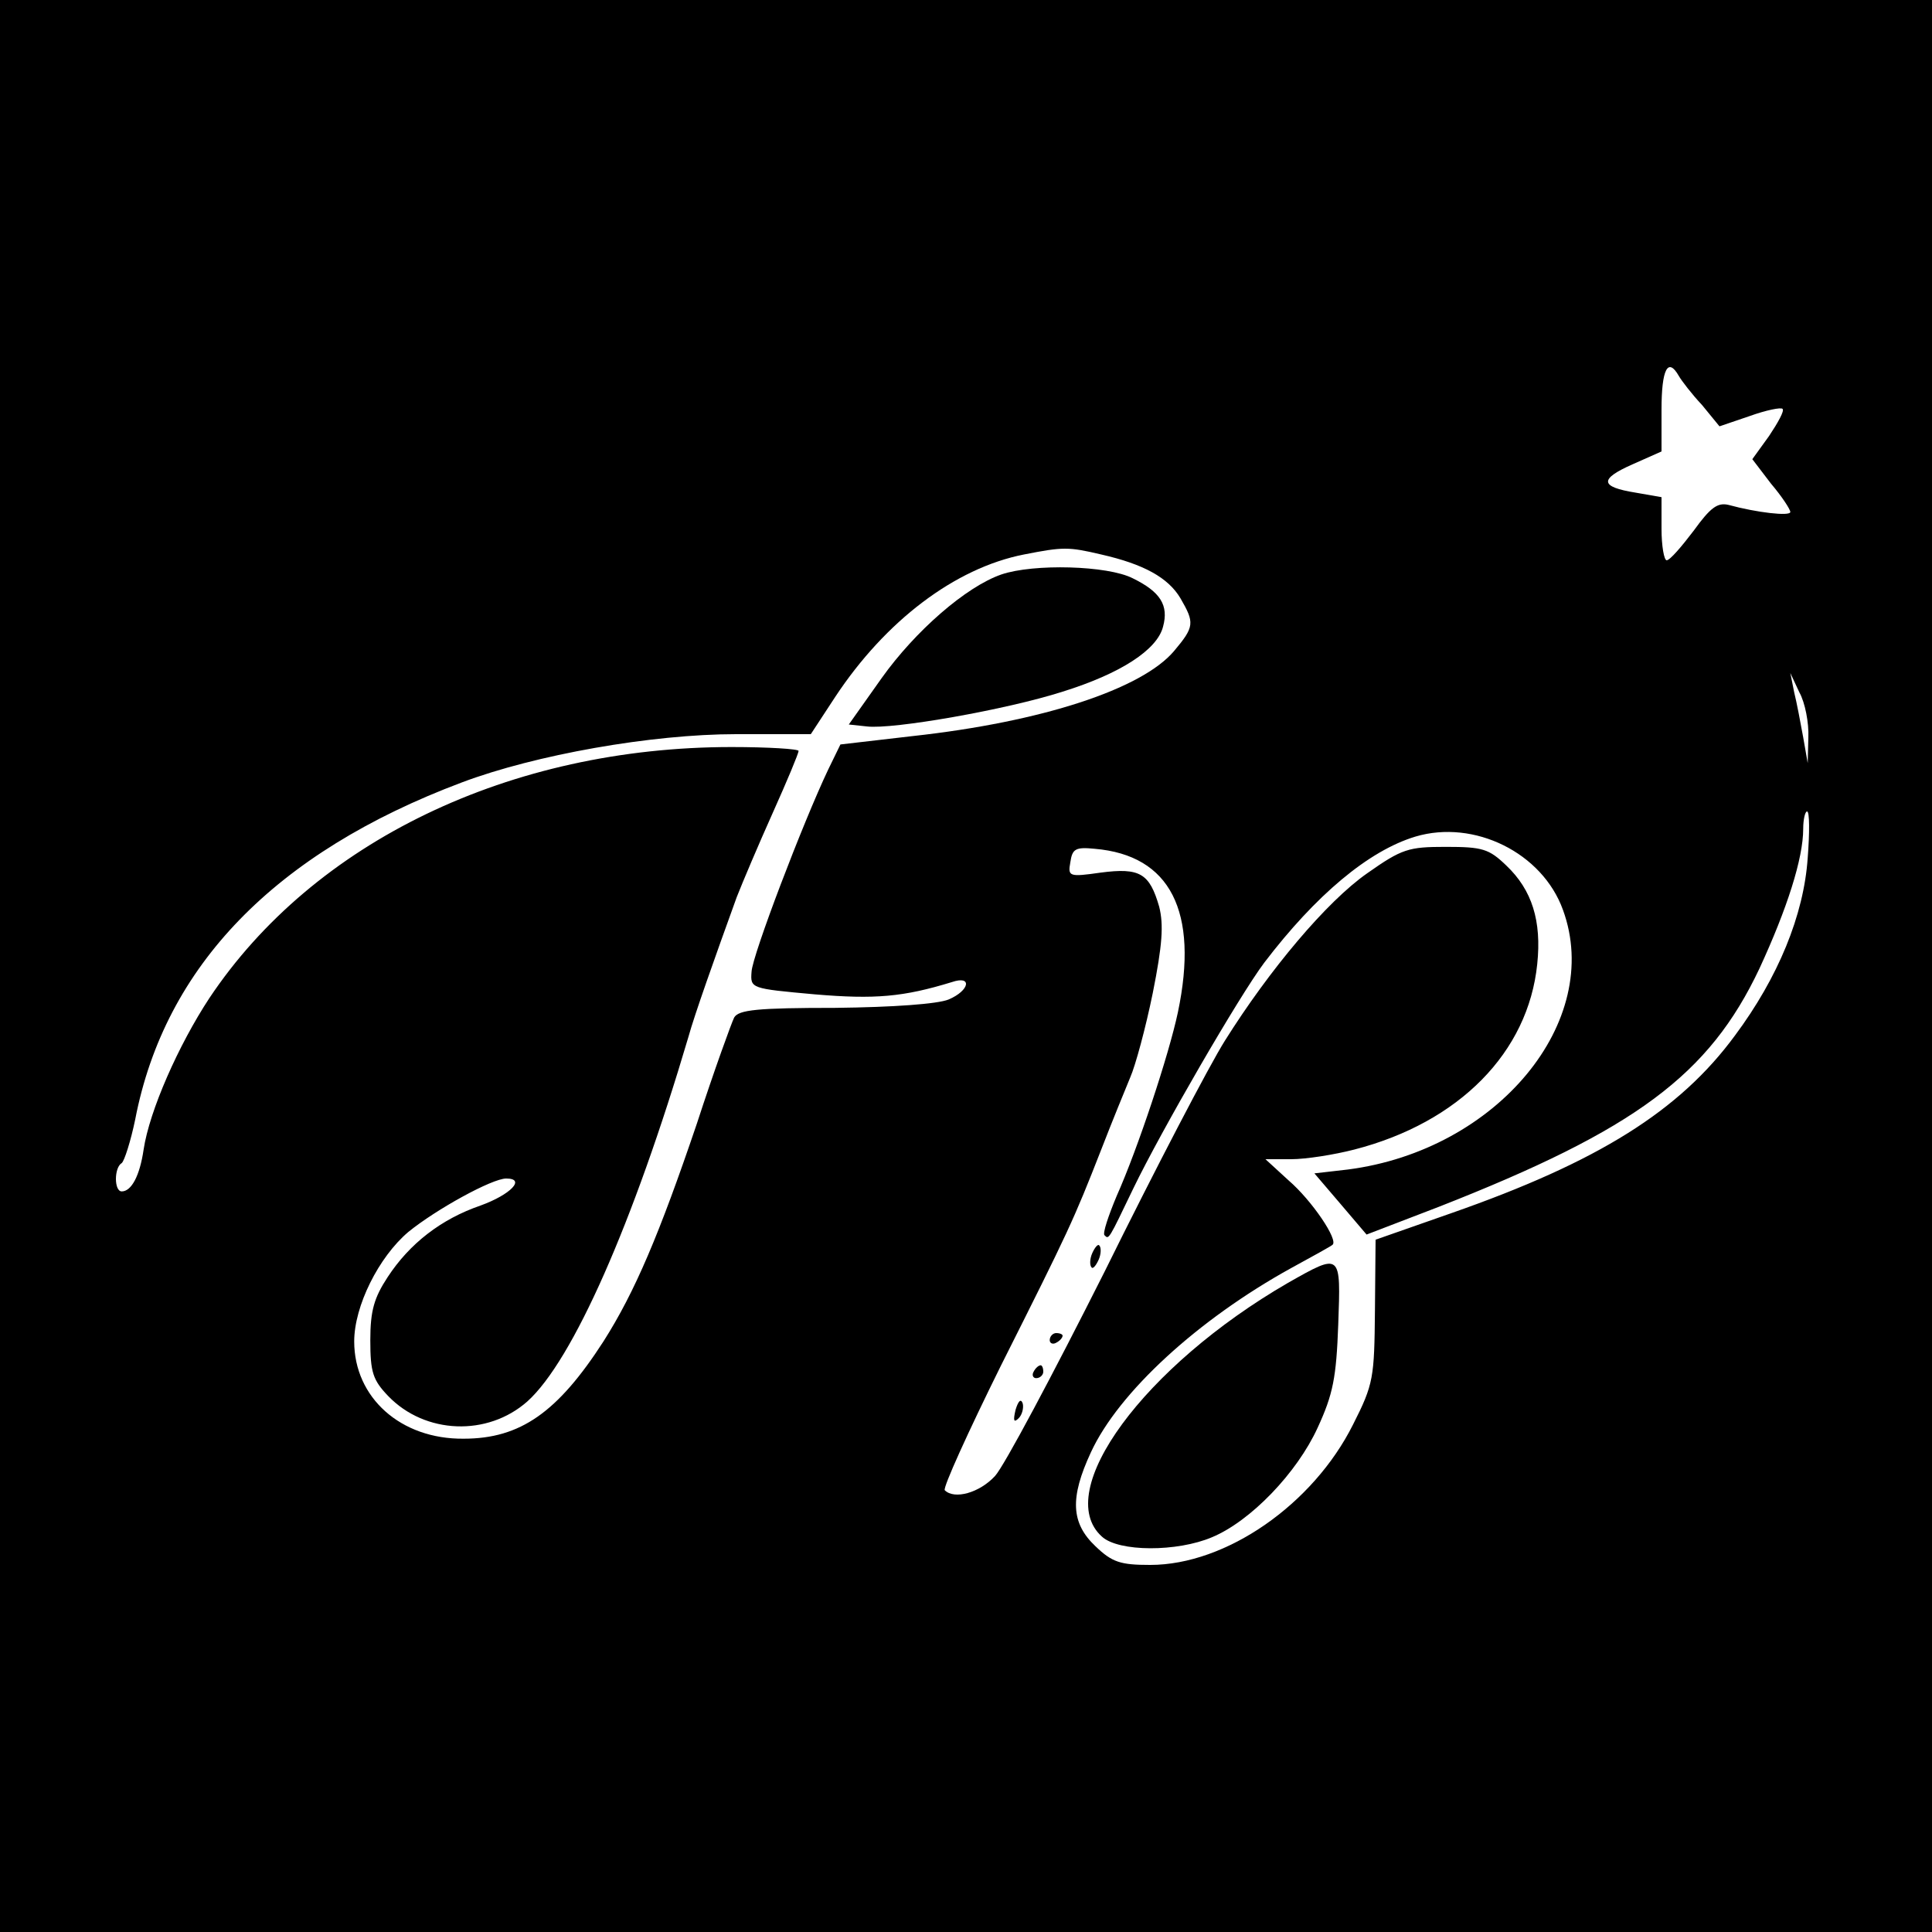 <?xml version="1.0" standalone="no"?>
<!DOCTYPE svg PUBLIC "-//W3C//DTD SVG 20010904//EN"
 "http://www.w3.org/TR/2001/REC-SVG-20010904/DTD/svg10.dtd">
<svg version="1.0" xmlns="http://www.w3.org/2000/svg"
 width="300pt" height="300pt" viewBox="0 0 300 300"
 preserveAspectRatio="xMidYMid meet">
<g transform="translate(0,300) scale(0.1,-0.1)"
fill="#000000" stroke="none">
<path d="M0 1500 l0 -1500 1500 0 1500 0 0 1500 0 1500 -1500 0 -1500 0 0
-1500z m2607 916 c4 -7 20 -28 36 -45 l27 -33 47 16 c25 9 49 14 51 11 3 -3
-7 -21 -21 -42 l-26 -36 29 -38 c17 -20 30 -40 30 -44 0 -7 -52 -1 -96 11 -17
4 -28 -4 -54 -40 -19 -25 -37 -46 -42 -46 -4 0 -8 22 -8 49 l0 49 -40 7 c-56
9 -57 21 -5 44 l45 20 0 65 c0 63 10 82 27 52z m-897 -277 c66 -15 104 -36
123 -68 22 -38 22 -44 -10 -82 -50 -59 -205 -110 -406 -132 l-112 -13 -19 -39
c-39 -82 -118 -289 -119 -314 -2 -26 -1 -26 98 -35 94 -8 138 -4 213 19 32 11
28 -13 -5 -27 -17 -7 -86 -12 -176 -13 -121 0 -150 -3 -157 -15 -4 -8 -31 -82
-58 -165 -58 -171 -96 -261 -145 -338 -71 -110 -129 -151 -217 -151 -98 -1
-170 64 -170 151 0 55 38 131 84 170 43 35 130 83 152 83 31 0 7 -25 -40 -42
-61 -21 -110 -59 -144 -111 -21 -32 -27 -52 -27 -98 0 -50 4 -62 28 -87 57
-59 154 -63 216 -8 70 63 164 275 250 566 9 33 41 123 75 217 9 23 34 82 56
131 22 49 40 92 40 96 0 3 -47 6 -104 6 -344 0 -649 -147 -811 -390 -48 -73
-93 -175 -102 -235 -6 -41 -19 -65 -34 -65 -12 0 -12 37 0 44 4 3 14 34 21 68
46 238 217 414 507 523 114 43 295 75 426 75 l116 0 38 58 c78 118 186 200
293 221 61 12 69 12 120 0z m1098 -284 l-1 -40 -7 40 c-4 22 -10 54 -14 70
l-6 30 14 -30 c9 -16 15 -48 14 -70z m-1 -187 c-6 -89 -46 -186 -113 -276 -86
-117 -212 -196 -441 -276 l-117 -41 -1 -110 c-1 -104 -2 -114 -34 -177 -62
-124 -197 -218 -315 -218 -46 0 -59 4 -85 29 -38 36 -40 75 -7 146 43 93 166
206 311 286 33 18 62 34 64 36 10 7 -32 69 -68 100 l-36 33 40 0 c23 0 67 7
98 15 163 42 270 151 284 288 7 67 -8 115 -48 153 -27 26 -37 29 -94 29 -58 0
-68 -3 -122 -41 -63 -44 -152 -150 -221 -260 -24 -38 -108 -199 -187 -359 -80
-159 -156 -302 -170 -317 -24 -26 -63 -37 -78 -22 -3 4 36 90 87 193 106 211
113 226 156 336 17 44 38 95 45 112 8 18 24 77 35 131 15 75 17 106 10 134
-15 52 -30 61 -91 53 -49 -7 -51 -6 -47 16 3 21 8 24 38 21 117 -10 162 -97
129 -254 -14 -66 -62 -211 -95 -285 -13 -31 -22 -58 -19 -61 7 -7 6 -8 45 73
43 89 164 298 203 350 80 105 162 174 235 196 91 27 197 -25 229 -114 63 -173
-102 -373 -334 -403 l-52 -6 41 -48 40 -47 112 43 c306 120 420 205 498 370
43 93 68 171 68 217 0 15 3 27 6 27 4 0 4 -33 1 -72z"/>
<path d="M1555 2108 c-55 -19 -134 -88 -186 -161 l-51 -72 28 -3 c40 -5 217
26 304 54 90 28 147 65 156 101 9 33 -4 54 -47 75 -39 20 -154 23 -204 6z"/>
<path d="M1696 1054 c-4 -9 -4 -19 -1 -22 2 -3 7 3 11 12 4 9 4 19 1 22 -2 3
-7 -3 -11 -12z"/>
<path d="M2000 1008 c-223 -129 -367 -324 -289 -394 26 -24 117 -24 171 -1 60
25 132 100 164 170 24 52 29 78 32 160 4 112 5 112 -78 65z"/>
<path d="M1630 919 c0 -5 5 -7 10 -4 6 3 10 8 10 11 0 2 -4 4 -10 4 -5 0 -10
-5 -10 -11z"/>
<path d="M1605 870 c-3 -5 -1 -10 4 -10 6 0 11 5 11 10 0 6 -2 10 -4 10 -3 0
-8 -4 -11 -10z"/>
<path d="M1577 811 c-4 -17 -3 -21 5 -13 5 5 8 16 6 23 -3 8 -7 3 -11 -10z"/>
</g>
</svg>

